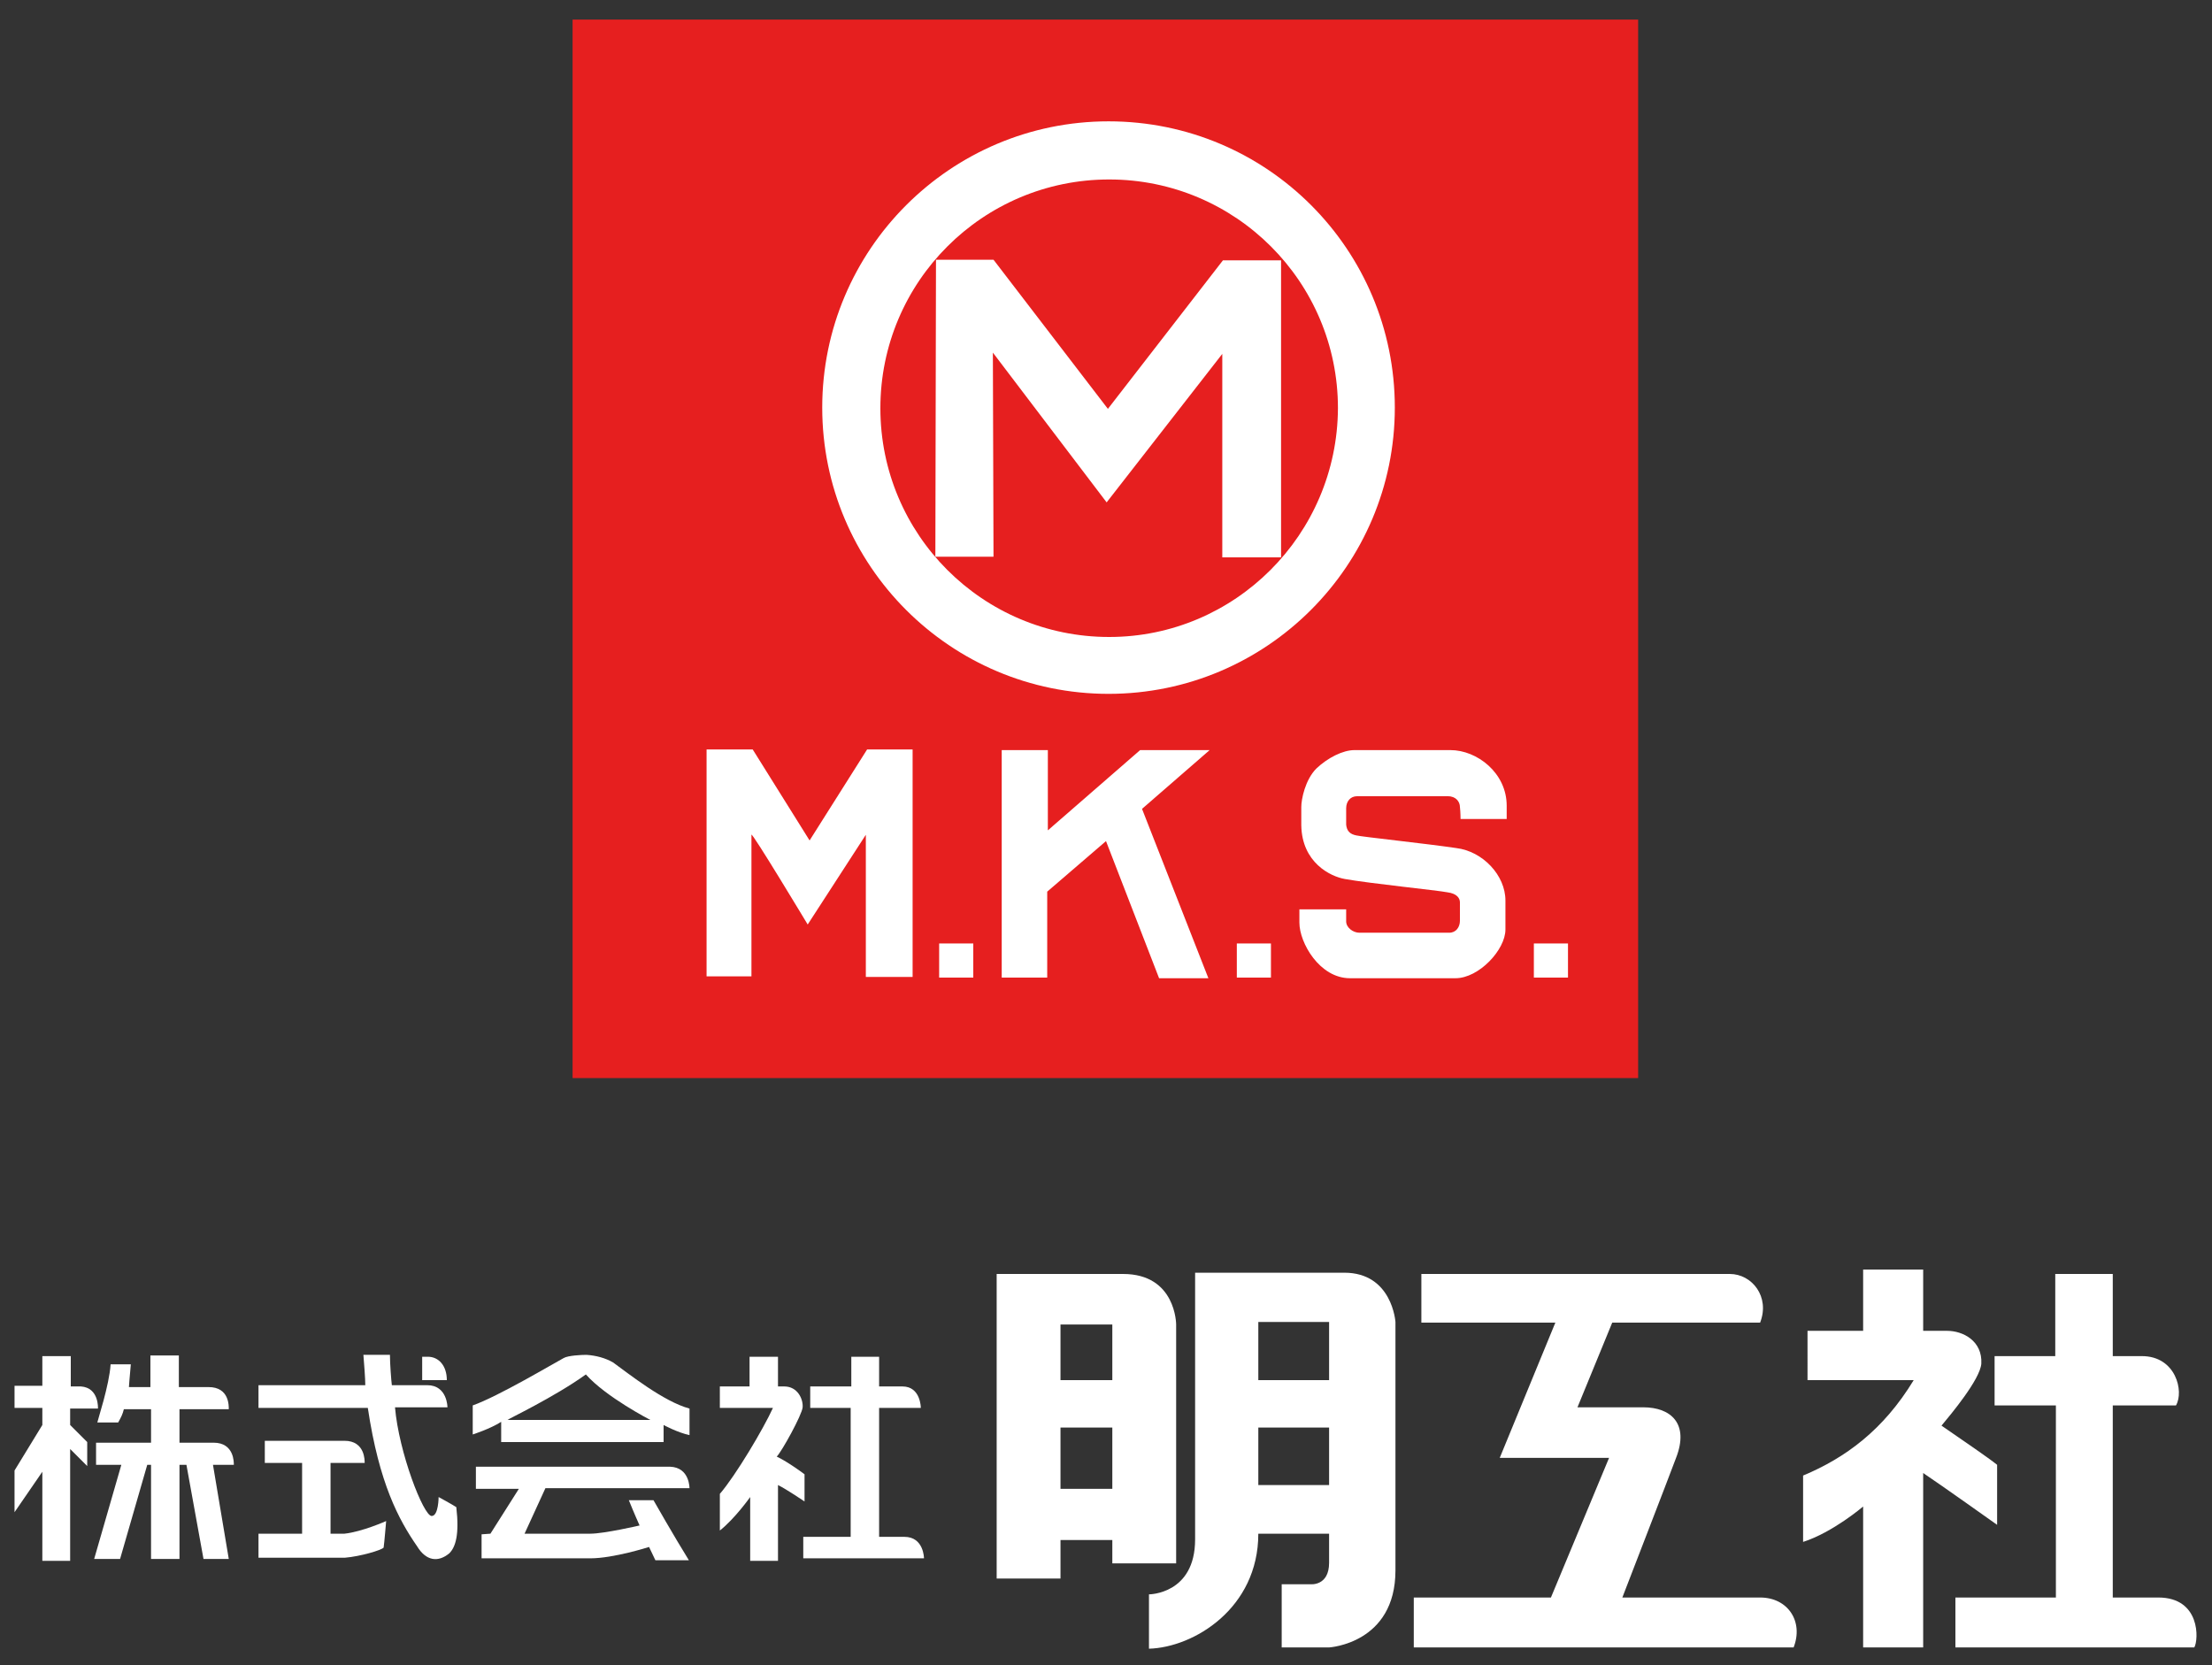 <?xml version="1.0" encoding="utf-8"?>
<!-- Generator: Adobe Illustrator 27.8.1, SVG Export Plug-In . SVG Version: 6.00 Build 0)  -->
<svg version="1.1" id="レイヤー_1" xmlns="http://www.w3.org/2000/svg" xmlns:xlink="http://www.w3.org/1999/xlink" x="0px"
	 y="0px" viewBox="0 0 350 263.5" style="enable-background:new 0 0 350 263.5;" xml:space="preserve">
<rect x="0" y="0" width="350" height="263.5" fill="#333333" stroke="none"/>
<style type="text/css">
	.st0{fill:#E61F1F;}
	.st1{fill:#FFFFFF;}
</style>
<g>
	<rect x="90.6" y="3.1" class="st0" width="168.6" height="167.5"/>
	<g>
		<path class="st1" d="M175.4,19.2c-25,0-45.3,20.3-45.3,45.3c0,25,20.3,45.3,45.3,45.3c25,0,45.3-20.3,45.3-45.3
			C220.7,39.5,200.5,19.2,175.4,19.2z M175.5,100.8c-20,0-36.2-16.2-36.2-36.2c0-20,16.2-36.2,36.2-36.2c20,0,36.2,16.2,36.2,36.2
			C211.6,84.6,195.4,100.8,175.5,100.8z"/>
		<polygon class="st1" points="148,88.1 148.1,41.1 157.2,41.1 175.3,64.7 193.5,41.2 202.7,41.2 202.7,88.2 193.4,88.2 193.4,56 
			175.1,79.5 157.1,55.8 157.2,88.1 		"/>
	</g>
	<path class="st1" d="M111.8,154.6l0-36h7.3l9,14.4l9.1-14.4l7.2,0v36H137l0-22.5l-9.2,14.2c0,0-8.9-14.8-8.9-14.2
		c0,0.6,0,22.4,0,22.4H111.8z"/>
	<path class="st1" d="M180.4,118.7h11l-10.7,9.3l10.5,26.8h-7.8l-8.4-21.7l-9.3,8v13.6h-7.2c0,0,0-1.1,0-36h7.3v12.7L180.4,118.7z"
		/>
	<path class="st1" d="M231.1,129.6h7.3c0,0,0-0.8,0-2.1c0-5.2-4.7-8.8-8.9-8.8c-5.3,0-13.3,0-15.2,0c-1.8,0-4.2,1.2-6,2.9
		c-1.8,1.8-2.4,4.9-2.4,6.1c0,1.6,0,1.4,0,2.9c0.1,5.9,4.6,8.1,6.9,8.5c3.9,0.7,14.7,1.8,16.2,2.1c1.6,0.2,2,1,2,1.6
		c0,0.6,0,2.2,0,2.9c0,1-0.6,1.9-1.7,1.9c-0.9,0-13.2,0-14.2,0c-1,0-2.1-0.8-2.1-1.8c0-1.1,0-1.9,0-1.9h-7.4c0,0,0,1,0,2.1
		c0,3.2,3.2,8.8,8,8.8c4.8,0,12.9,0,16.7,0c3.7,0,7.9-4.5,7.9-7.7c0-3.9,0-2.4,0-4.6c0-4-3.6-7.8-7.8-8.3c-4.7-0.7-15.1-1.8-15.8-2
		c-1-0.2-1.5-0.7-1.6-1.7c0-0.7,0-1.5,0-2.6c0-1.1,0.7-1.9,1.7-1.9c1,0,13.4,0,14.4,0c1.3,0,1.9,0.9,1.9,1.7
		C231.1,128.5,231.1,129.6,231.1,129.6z"/>
	<rect x="148.6" y="149.3" class="st1" width="5.4" height="5.4"/>
	<rect x="195.7" y="149.3" class="st1" width="5.4" height="5.4"/>
	<rect x="242.7" y="149.3" class="st1" width="5.4" height="5.4"/>
</g>
<g>
	<path class="st1" d="M6.7,214.6h4.5v4.8c0,0,1.1,0,1.6,0c2.9,0.2,2.7,3.5,2.7,3.5h-4.4v2.6l2.7,2.7v3.8l-2.7-2.7V247H6.7v-14.1
		l-4.4,6.4v-6.6l4.4-7.2v-2.7H2.3v-3.5h4.4V214.6z"/>
	<path class="st1" d="M17.5,215.9h3.2c-0.2,2.1-0.3,3.6-0.3,3.6h3.4v-5h4.5v5c0,0,3.6,0,4.7,0c3.3,0,3.2,3,3.2,3.5h-7.8v5.3h5.4
		c3.3,0,3.2,3.2,3.2,3.5h-3.3l2.5,14.9h-4l-2.7-14.9h-1.1v14.9h-4.5v-14.9h-0.6l-4.3,14.9l-4.1,0l4.3-14.9h-4v-3.5h8.7v-5.3h-4.3
		c-0.2,0.8-0.4,1.2-0.9,2.1c-1.2,0-2.5,0-3.3,0C15.4,224.9,17.3,219.2,17.5,215.9"/>
	<path class="st1" d="M40.8,219.2h17c0-1-0.2-3.6-0.3-4.8h4.2c0,1.4,0.2,4,0.3,4.8h5.6c3.2,0,3.2,3.5,3.2,3.5h-8.3
		c0.6,7.1,4.5,17.2,5.8,17.2c1.1,0,1.1-3,1.1-3s2.2,1.2,2.8,1.6c0.5,4.3-0.1,6.3-1.1,7.3c-1.8,1.5-3.7,1.2-5.1-1.1
		c-2.9-4.2-6-9.9-7.8-21.9c-2.6,0-17.3,0-17.3,0V219.2z"/>
	<path class="st1" d="M66.8,218.4v-3.7h0.9c1.7,0,3,1.4,3,3.7H66.8z"/>
	<path class="st1" d="M41.8,228h12.7c3.3,0,3.2,3.2,3.2,3.5h-5.4v11.2h2.2c2.8-0.3,6.6-2,6.6-2s-0.3,3.6-0.4,4.2
		c-0.3,0.4-3.7,1.4-6.1,1.6c-1.3,0-13.7,0-13.7,0v-3.8h6.9v-11.2h-5.9V228z"/>
	<path class="st1" d="M79.2,228.2H105l0-2.7c0,0,2.2,1.2,4.1,1.6c0-1.1,0-3.2,0-4.2c-4.1-1.1-9.6-5.5-12.1-7.3
		c-1.2-0.7-2.7-1.1-4.2-1.2c-0.8,0-2.9,0.1-3.6,0.5c-1.5,0.8-10.4,6.1-14.4,7.5c0,2.8,0,4.6,0,4.6s2.8-0.9,4.5-2V228.2z M92.7,217.5
		c3.2,3.6,10.2,7.2,10.2,7.2H80.3C80.3,224.6,87.7,221.1,92.7,217.5"/>
	<path class="st1" d="M109.1,235.6c0,0,0.1-3.4-3.1-3.5c-3.2,0-30.7,0-30.7,0v3.5h6.8l-4.5,7.1l-1.4,0.1v3.8h17.2
		c3.7,0,9.3-1.8,9.3-1.8l1,2.1h5.3c-2.3-3.7-5.6-9.5-5.6-9.5s-3.2,0-3.9,0c0.8,2,1.7,4,1.7,4s-5.6,1.3-7.8,1.3H83l3.3-7.2H109.1z"/>
	<path class="st1" d="M113.8,219.4h4.8v-4.7h4.5v4.7c0,0,0.8,0,1,0c2.1,0,3,2,2.9,3.3c-0.1,1.2-3.3,7-4.1,7.8
		c1.9,0.9,4.4,2.8,4.4,2.8l0,4.3c0,0-2.8-1.9-4.2-2.6v12h-4.4v-10.1c0,0-2.4,3.4-4.8,5.3v-5.8c2.5-2.9,6.9-10.3,8.4-13.6
		c-2.7,0-8.4,0-8.4,0V219.4z"/>
	<path class="st1" d="M128.3,219.4h6.4v-4.7h4.4v4.7h3.7c2.9,0,2.9,3.4,2.9,3.4h-6.6v20.4h4c3.1,0,3.1,3.4,3.1,3.4h-19.1v-3.4h7.5
		v-20.4h-6.4V219.4z"/>
	<path class="st1" d="M186.1,247.3v-37.7c0,0,0-8-8.4-8h-20v48.2h10.1v-6.1h8.2v3.7H186.1z M167.8,209.6h8.2v8.8h-8.2V209.6z
		 M167.8,225.9h8.2v9.7h-8.2V225.9z"/>
	<path class="st1" d="M212.7,201.4h-23.6c0,0,0,38.3,0,42.2c0,8.7-7.3,8.7-7.3,8.7v8.6c7.1-0.2,17.3-6.4,17.3-18.2h11.2v4.6
		c0,3.7-2.9,3.4-2.9,3.4h-4.6v10h7.5c0,0,10.5-0.6,10.5-12.2v-39.3C220.8,209.2,220.3,201.4,212.7,201.4 M210.3,235h-11.2v-9.1h11.2
		V235z M210.3,218.4h-11.2v-9.2h11.2V218.4z"/>
	<path class="st1" d="M224.8,201.6h48.9c3.5,0,6.4,3.6,4.8,7.7h-23.4l-5.5,13.4H260c4.4,0,7.3,2.6,5.2,8c-1,2.7-8.5,22.1-8.5,22.1
		h21.8c4.4,0,6.9,3.8,5.3,7.9h-60.1v-7.9h21.7l9.2-22.1h-17.3l8.8-21.4h-21.2V201.6z"/>
	<path class="st1" d="M286.1,210.6h8.7v-9.7h9.5v9.7c0,0,3.4,0,3.8,0c2.5,0,5.6,1.6,5.4,5.2c-0.2,2.5-4.8,8-6.3,9.8
		c3.9,2.7,7.3,5,8.8,6.2c0,1.3,0,9.5,0,9.5s-9-6.4-11.7-8.2v27.6h-9.5v-22.3c0,0-4.8,4.1-9.5,5.6v-10.5c6.7-2.8,12.7-7.2,17.5-15.1
		h-16.8V210.6z"/>
	<path class="st1" d="M315.5,214.6h9.7v-13h9.1v13h4.6c5.4,0,6.7,5.6,5.4,7.8h-10v30.4h7.2c6.7,0,6.4,6.7,5.7,7.9h-37.8v-7.9h15.9
		v-30.4h-9.7V214.6z"/>
</g>
</svg>
